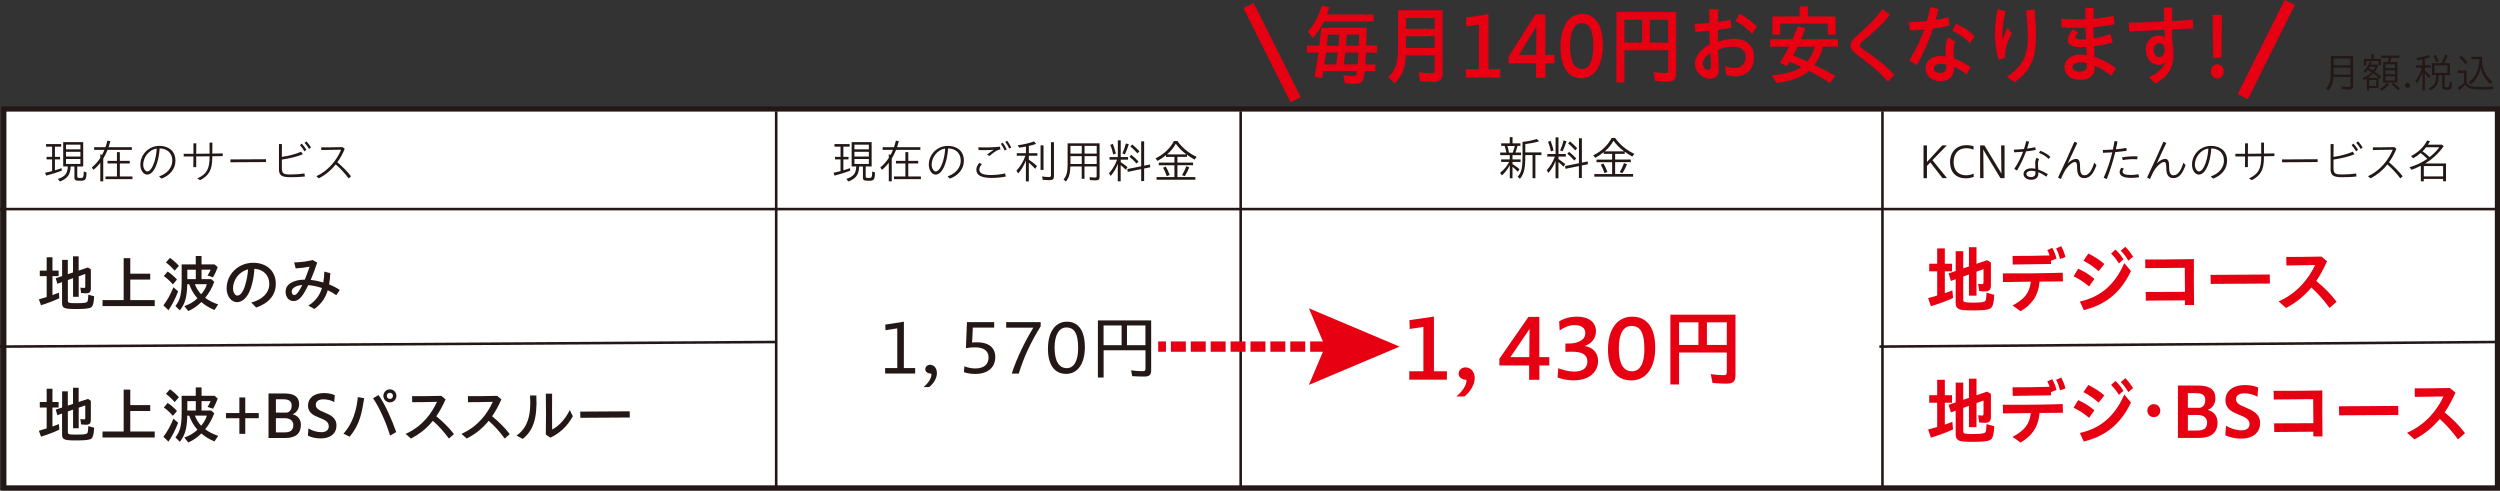 <?xml version="1.0" encoding="UTF-8"?>
<svg id="_レイヤー_2" data-name="レイヤー 2" xmlns="http://www.w3.org/2000/svg" viewBox="0 0 483.77 94.92">
  <rect x="0" y="0" width="483.77" height="94.92" fill="#333333" stroke="none"/>
  <defs>
    <style>
      .cls-1 {
        fill: #e60012;
      }

      .cls-2 {
        fill: #231815;
      }

      .cls-3 {
        stroke-dasharray: 0 0 2.89 .96;
      }

      .cls-3, .cls-4, .cls-5, .cls-6, .cls-7 {
        stroke-miterlimit: 10;
      }

      .cls-3, .cls-5 {
        stroke-width: 2px;
      }

      .cls-3, .cls-5, .cls-6 {
        stroke: #e60012;
      }

      .cls-3, .cls-5, .cls-6, .cls-7 {
        fill: none;
      }

      .cls-4 {
        fill: #fff;
      }

      .cls-4, .cls-7 {
        stroke: #231815;
      }

      .cls-6 {
        stroke-width: 2.2px;
      }

      .cls-7 {
        stroke-width: .5px;
      }
    </style>
  </defs>
  <g id="_レイヤー_1-2" data-name="レイヤー 1">
    <g>
      <rect class="cls-4" x=".74" y="21.09" width="482.53" height="73.33"/>
      <g>
        <path class="cls-1" d="M260.24,16.08l-.29-1.56c.66,.15,1.37,.24,1.86,.24,.57,0,.69-.17,.79-.98h-6.53c-.08,.44-.17,.91-.23,1.32l-1.48-.25c.29-1.47,.52-2.91,.77-4.66h-2.23v-1.37h2.4c.15-1.15,.25-2.07,.37-3.44h8.78c-.01,.97-.03,1.83-.08,3.44h2.11v1.37h-2.16l-.14,2.27h1.96v1.32h-2.08c-.12,1.32-.23,1.76-.65,2.1-.29,.25-.6,.34-1.31,.34-.6,0-1.29-.05-1.86-.14Zm-7.19-9.92c1.29-1.44,2.2-3.12,2.71-5.05l1.49,.27c-.15,.51-.26,.85-.48,1.42h9.04v1.35h-9.62c-.62,1.22-1.28,2.22-2.11,3.18l-1.03-1.19Zm5.53,6.3c.12-1.07,.21-1.73,.28-2.3h-2.26c-.11,.81-.18,1.41-.32,2.3h2.31Zm.42-3.61c.09-.81,.14-1.41,.19-2.15h-2.22c-.06,.78-.11,1.25-.21,2.15h2.25Zm3.73,3.61c.06-.71,.09-1.17,.15-2.3h-2.56c-.06,.68-.14,1.29-.25,2.3h2.65Zm.2-3.61c.05-.83,.06-1.25,.08-2.15h-2.4c-.03,.63-.05,.91-.15,2.15h2.48Z"/>
        <path class="cls-1" d="M268.65,14.87c1.39-1.27,1.88-2.68,1.88-5.25V1.98h8.62V14.23c0,1.1-.52,1.61-1.66,1.61-.77,0-1.75-.05-2.68-.13l-.29-1.73c.88,.13,1.75,.2,2.51,.2,.46,0,.58-.14,.58-.64v-2.81h-5.56c-.12,2.52-.71,3.93-2.2,5.42l-1.2-1.27Zm8.96-9.3V3.49h-5.54v2.08h5.54Zm0,3.69v-2.24h-5.54v2.24h5.54Z"/>
        <path class="cls-1" d="M283.66,13.38h2.51V4.73l-2.43,.41-.05-1.73,4.34-.69V13.38h2.29v1.64h-6.67v-1.64Z"/>
        <path class="cls-1" d="M297.23,12.25h-5.28v-1.3l5.16-8.18h1.92v7.86h1.77v1.63h-1.75v2.79h-1.82v-2.79Zm.03-1.63l.05-5.5-3.4,5.5h3.36Z"/>
        <path class="cls-1" d="M301.97,9.1c0-3.98,1.63-6.4,4.2-6.4s4,2.17,4,6.06-1.57,6.37-4.17,6.37-4.03-2.17-4.03-6.03Zm6.34-.14c0-3.2-.71-4.47-2.26-4.47-1.39,0-2.23,1.49-2.23,4.42s.8,4.44,2.31,4.44c1.37,0,2.19-1.42,2.19-4.39Z"/>
        <path class="cls-1" d="M312.79,2.34h11.55V14.13c0,1.25-.42,1.68-1.6,1.68-.69,0-1.59-.05-2.46-.14l-.31-1.73c.75,.12,1.65,.2,2.23,.2,.48,0,.6-.15,.6-.61v-3.81h-8.47v6.23h-1.54V2.34Zm4.97,5.91V3.83h-3.43v4.42h3.43Zm5.03,0V3.83h-3.53v4.42h3.53Z"/>
        <path class="cls-1" d="M327.97,12.27c0-1.17,1.09-2.83,2.88-3.71-.02-.88-.05-1.8-.05-2.58-1,.1-1.96,.15-2.76,.19l-.15-1.56c.85-.02,1.85-.08,2.88-.17,0-.78-.02-1.71,0-2.69l1.74,.08c-.05,.76-.06,1.61-.08,2.42,.89-.12,1.74-.27,2.46-.44l.17,1.56c-.79,.17-1.71,.3-2.65,.42v.41c0,.46,.02,1.1,.03,1.85,1.03-.34,2.17-.54,3.19-.54,2.46,0,3.79,1.47,3.79,3.47,0,2.46-1.49,3.81-3.62,3.81-.6,0-1.32-.12-1.77-.34l-.25-1.71c.62,.27,1.23,.42,1.85,.42,1.37,0,2.19-.96,2.19-2.17,0-1.07-.75-1.96-2.46-1.96-.88,0-1.92,.2-2.88,.59,.03,1.1,.06,2.19,.09,2.96,.02,.47,.02,.75,.02,1.12,0,1.12-.8,1.51-1.71,1.51-1.56,0-2.91-1.34-2.91-2.95Zm2.57,1.25c.38,0,.52-.29,.52-.88,0-.42,0-.76-.02-1.32-.02-.36-.02-.73-.03-1.07-.91,.53-1.51,1.41-1.51,2.02,0,.76,.59,1.25,1.03,1.25Zm5.3-9.47l.77-1.37c1.31,.64,2.14,1.24,3.36,2.46l-.92,1.42c-1.17-1.22-1.99-1.85-3.2-2.51Z"/>
        <path class="cls-1" d="M342.79,14.57c2.72-.22,4.4-.68,5.8-1.59-.74-.37-1.51-.71-2.28-1.05-.17,.3-.34,.58-.55,.86l-1.35-.64c.71-1.12,1.25-2.05,1.79-3.12h-3.66v-1.44h4.33c.35-.8,.72-1.68,.99-2.47l1.48,.34c-.35,1.03-.58,1.61-.83,2.13h7.16v1.44h-2.89c-.38,1.44-.95,2.58-1.72,3.51,1.42,.69,2.82,1.42,4.08,2.12l-1.03,1.39c-1.35-.85-2.68-1.63-4.02-2.32-1.43,1.22-3.62,2.02-6.34,2.32l-.92-1.47Zm.17-11.38h5.28V1.22h1.6v1.96h5.37v3.52h-1.52v-2.12h-9.21v2.12h-1.52V3.19Zm8.22,5.84h-3.29c-.32,.66-.57,1.13-.88,1.71,.86,.34,1.74,.71,2.66,1.15,.62-.64,1.2-1.74,1.51-2.86Z"/>
        <path class="cls-1" d="M359.73,10.88c-1.25-.92-1.62-1.37-1.62-2.13,0-.71,.54-1.25,1.77-2.34,1.6-1.41,2.97-2.73,4.43-4.66l1.39,1.15c-1.6,1.98-2.68,2.91-4.48,4.44-1.03,.86-1.32,1.17-1.32,1.42,0,.32,.18,.49,1.32,1.27,1.86,1.27,3.14,2.15,5.34,4.44l-1.22,1.34c-1.99-2.2-3.34-3.25-5.62-4.93Z"/>
        <path class="cls-1" d="M369.47,11.69c1.39-2.3,2.25-4.13,2.88-5.98-1.02,.1-1.99,.17-2.74,.19l-.2-1.61c1.03-.02,2.25-.08,3.46-.22,.23-.86,.46-1.76,.68-2.74l1.57,.42c-.2,.75-.38,1.44-.58,2.1,.91-.14,1.77-.3,2.48-.51l.28,1.61c-.8,.2-2,.41-3.26,.58-.75,2.3-1.65,4.42-3.11,7.08l-1.45-.92Zm3.16,1.47c0-1.29,1.09-2.32,2.74-2.32,.37,0,.77,.03,1.17,.1-.03-.56-.06-1.22-.06-1.54,0-.47,.06-1.3,.52-2.17l1.37,.86c-.29,.66-.34,1.12-.34,1.59,0,.52,.03,1.02,.05,1.61,1.09,.39,2.22,1,3.23,1.66l-.74,1.47c-.8-.63-1.62-1.15-2.42-1.52v.27c0,1.58-1.03,2.54-2.65,2.54-1.43,0-2.88-.8-2.88-2.56Zm2.86,.95c.71,0,1.14-.36,1.14-1.07,0-.14,0-.32-.02-.54-.35-.1-.71-.15-1.03-.15-.82,0-1.37,.32-1.37,.86,0,.59,.57,.9,1.28,.9Zm2.32-8.15l.69-1.35c1.4,.59,2.52,1.29,3.57,2.4l-.85,1.34c-1.19-1.2-2.09-1.8-3.42-2.39Z"/>
        <path class="cls-1" d="M386.04,6.42c0-1.46,.17-2.83,.51-4.67l1.54,.41c-.37,1.63-.62,3.37-.62,4.61,0,.34,0,.66,.02,.95,.31-.85,.69-1.73,1-2.39l.79,1.17c-.48,.86-.8,1.69-.99,2.29-.28,.92-.31,1.51-.28,2.34l-1.23,.46c-.57-1.78-.74-3.47-.74-5.15Zm2.31,8.45c2.8-1.86,4.06-3.9,4.06-7.62,0-1.34-.12-3.3-.34-5.23l1.63-.22c.18,2.05,.28,3.79,.28,5.27,0,4.46-1.19,6.71-4.11,8.84l-1.52-1.03Z"/>
        <path class="cls-1" d="M399.49,12.94c0-1.24,1.14-2.39,2.94-2.39,.45,0,.92,.03,1.36,.1l-.05-1.3c0-.08-.01-.17-.01-.27-.37,.02-.69,.03-.99,.03-1.75,0-2.6-.42-2.6-1.36,0-.52,.29-1.22,.97-2.08l1.02,.64c-.37,.41-.51,.68-.51,.86,0,.41,.51,.47,1.26,.47,.2,0,.46-.02,.77-.03l-.09-2.25c-.57,.02-1.12,.03-1.69,.03-1.06,0-2-.02-2.93-.08l-.06-1.68c1.19,.08,2.33,.12,3.4,.12,.43,0,.85,0,1.26-.02,0-.76-.01-1.58,0-2.25l1.65,.08c-.05,.63-.08,1.34-.08,2.07,1.32-.1,2.62-.3,3.9-.59l.18,1.66c-1.25,.25-2.65,.44-4.09,.56l.05,2.17c1-.15,2.16-.42,3.26-.85l.4,1.63c-1.17,.36-2.46,.59-3.6,.73,0,.15,.02,.29,.02,.42,.03,.54,.06,1.12,.08,1.64,1.35,.46,2.82,1.2,4.16,2.17l-.88,1.49c-1.2-.9-2.28-1.54-3.2-1.95v.08c0,1.9-1.12,2.66-2.77,2.66-1.86,0-3.11-.86-3.11-2.52Zm2.92,.93c.88,0,1.4-.32,1.4-1.24v-.41c-.49-.12-.97-.17-1.25-.17-.86,0-1.51,.36-1.51,.91s.49,.9,1.35,.9Z"/>
        <path class="cls-1" d="M415.86,14.91c1.39-.56,2.66-1.61,3.14-2.81-.32,.29-.74,.46-1.19,.46-1.57,0-2.57-1.29-2.57-3.03,0-1.56,1.14-2.66,2.48-2.66,.45,0,.89,.17,1.19,.39l-.05-1.49c-2.34,.1-4.76,.22-6.84,.32l-.11-1.69c2.05-.05,4.51-.12,6.88-.24l-.08-2.74,1.62,.05c-.02,.83-.02,1.73-.02,2.62,1.45-.08,2.83-.17,4.02-.27l.09,1.68c-1.22,.07-2.63,.14-4.11,.2l.05,2.71c.17,.59,.23,1.34,.23,2.07,0,2.35-.8,4.2-3.48,5.67l-1.26-1.24Zm3.03-5.35c0-.75-.45-1.2-1.02-1.2-.69,0-1.12,.59-1.12,1.3s.42,1.37,1.09,1.37,1.05-.58,1.05-1.47Z"/>
        <path class="cls-1" d="M427.82,13.82c0-.75,.51-1.39,1.25-1.39s1.25,.64,1.25,1.39-.51,1.37-1.25,1.37-1.25-.63-1.25-1.37Zm.34-10.94h1.8l-.09,8.28h-1.6l-.11-8.28Z"/>
      </g>
      <g>
        <path class="cls-2" d="M8.72,33.43c.25-.04,.85-.18,1.36-.32v-2.26h-1.07v-.5h1.07v-1.97h-1.17v-.5h2.93v.5h-1.21v1.97h1v.5h-1v2.1c.41-.11,.87-.25,1.29-.41l.03,.5c-.92,.34-2.02,.68-3.02,.94l-.2-.56Zm2.48,1.19c1.39-.44,1.88-1.05,1.92-2.41h-.89v-4.7h3.87v4.7h-1.15v1.91c0,.27,.08,.32,.58,.32,.6,0,.64-.06,.68-1.27l.53,.21c-.04,1.41-.18,1.6-1.23,1.6-.9,0-1.11-.12-1.11-.63v-2.13h-.73c-.05,1.57-.6,2.32-2.08,2.9l-.39-.49Zm4.36-5.72v-.91h-2.79v.91h2.79Zm0,1.39v-.91h-2.79v.91h2.79Zm0,1.43v-.95h-2.79v.95h2.79Z"/>
        <path class="cls-2" d="M19.41,31.51c-.47,.59-.77,.9-1.31,1.36l-.34-.46c.66-.54,1.17-1.12,1.65-1.85v-.73l.33,.16c.17-.31,.28-.53,.47-.99h-2v-.51h2.2c.13-.38,.25-.78,.37-1.28l.58,.12c-.17,.61-.23,.8-.35,1.16h4.51v.51h-4.7c-.24,.61-.56,1.23-.84,1.69v4.4h-.57v-3.58Zm1.01,2.64h2.21v-2.52h-1.82v-.5h1.82v-1.69h.56v1.69h1.92v.5h-1.92v2.52h2.44v.51h-5.21v-.51Z"/>
        <path class="cls-2" d="M30.78,34.13c1.59-.5,2.56-1.74,2.56-3,0-1.73-1.21-2.39-2.45-2.41-.06,1.04-.25,2.05-.51,2.85-.39,1.24-1.06,2.22-1.89,2.22-.7,0-1.33-.81-1.33-1.91,0-1.99,1.61-3.65,3.68-3.65,1.66,0,3.11,.88,3.11,2.87,0,1.66-1.15,2.9-2.72,3.47l-.44-.44Zm-2.28-.95c.49,0,1.01-.74,1.36-1.82,.25-.8,.41-1.62,.47-2.61-1.63,.25-2.62,1.79-2.62,3.13,0,.75,.45,1.3,.79,1.3Z"/>
        <path class="cls-2" d="M37.43,30.28c-.67,0-1.3,0-1.88,0v-.52c.57,0,1.21,0,1.88,0,0-.68,0-1.35,0-2.03h.56c0,.67,0,1.35-.02,2.03l2.59-.03c0-.71,0-1.47-.02-2.13h.56c-.02,.66-.02,1.39-.02,2.12,.67,0,1.34-.03,2.02-.04v.53s-2.02,.03-2.02,.03v.18c0,2.53-.69,3.57-2.35,4.44l-.55-.32c1.86-.88,2.38-1.87,2.38-4.29-.9,0-1.77,.02-2.59,.02,0,.69,0,1.38,0,2.07h-.56c0-.69,.02-1.38,.02-2.07Z"/>
        <path class="cls-2" d="M44.58,30.85l6.89-.04v.55s-6.88,.04-6.88,.04v-.55Z"/>
        <path class="cls-2" d="M53.98,32.7c0-.65,0-1.25,0-2.43,0-.8,0-1.6,0-2.39h.58c-.02,.84-.02,1.67-.02,2.48,1.35-.2,2.57-.5,3.72-1l.34,.49c-1.19,.5-2.56,.8-4.06,1.03,0,.51,0,1.04,0,1.55,0,1.14,.25,1.33,1.67,1.33,.92,0,1.75-.05,2.71-.19l.07,.58c-.9,.11-1.97,.14-2.79,.14-1.57,0-2.23-.27-2.23-1.58Zm4.06-4.61l.35-.3c.33,.36,.61,.71,.9,1.18l-.38,.31c-.29-.5-.55-.85-.87-1.2Zm.89-.43l.35-.31c.36,.36,.63,.75,.9,1.18l-.37,.3c-.26-.42-.55-.86-.88-1.17Z"/>
        <path class="cls-2" d="M61.21,34.1c2.3-1.03,3.98-3.13,4.8-5.13-1.43,.04-2.75,.05-3.85,.06v-.52c1.08,0,2.36,0,4.15-.04l.4,.34c-.4,.95-.86,1.81-1.43,2.59,.96,.82,1.88,1.73,2.65,2.71l-.46,.41c-.76-1.02-1.65-1.96-2.5-2.7-.87,1.1-1.95,2.01-3.27,2.7l-.48-.41Z"/>
      </g>
      <g>
        <path class="cls-2" d="M372.22,28.14h.66v3.21l2.95-3.21h.88l-2.77,2.85,2.82,3.48h-.87l-2.36-3.04-.65,.68v2.37h-.66v-6.34Z"/>
        <path class="cls-2" d="M377.35,31.36c0-1.96,1.26-3.27,3.18-3.27,.52,0,1.01,.08,1.39,.23l-.05,.65c-.41-.2-.86-.29-1.4-.29-1.49,0-2.43,1.04-2.43,2.68s.93,2.56,2.43,2.56c.52,0,.99-.12,1.43-.32l.04,.61c-.46,.2-1.01,.3-1.53,.3-1.91,0-3.06-1.18-3.06-3.15Z"/>
        <path class="cls-2" d="M383.18,28.14h.82l2.94,4.84c.12,.2,.23,.41,.34,.6h.02c-.02-.2-.02-.42-.02-.63l-.05-4.82h.67v6.34h-.8l-2.93-4.85c-.13-.22-.28-.47-.38-.67h-.02c0,.23,.02,.45,.02,.68l.04,4.84h-.66v-6.34Z"/>
        <path class="cls-2" d="M389.77,32.69c.79-1.18,1.31-2.25,1.71-3.33-.61,.05-1.21,.1-1.71,.12l-.07-.53c.62,0,1.3-.05,1.96-.12,.17-.5,.3-1.01,.44-1.54l.56,.13c-.13,.46-.27,.9-.41,1.33,.59-.07,1.13-.16,1.58-.27l.1,.54c-.48,.1-1.15,.19-1.87,.27-.44,1.2-.96,2.36-1.75,3.71l-.53-.32Zm1.8,.96c0-.5,.44-1.08,1.48-1.08,.27,0,.54,.03,.82,.08-.02-.34-.04-.79-.04-1.02,0-.36,.04-.72,.25-1.12l.49,.29c-.17,.35-.21,.63-.21,.93,0,.26,.03,.94,.05,1.07,.58,.2,1.22,.51,1.86,.89l-.27,.5c-.48-.33-1.04-.66-1.57-.87,0,.12,0,.22,0,.3,0,.71-.49,1.17-1.38,1.17s-1.48-.5-1.48-1.13Zm1.44,.62c.54,0,.87-.27,.87-.76v-.35c-.27-.06-.54-.11-.78-.11-.61,0-.98,.28-.98,.61,0,.38,.4,.6,.89,.6Zm1.56-4.68l.23-.42c.72,.28,1.36,.61,1.96,1.17l-.31,.42c-.59-.55-1.18-.9-1.88-1.17Z"/>
        <path class="cls-2" d="M398.25,34.35c1.12-2.34,2.17-4.65,3.16-6.92l.56,.24c-.57,1.18-1.27,2.67-1.86,3.97,.69-.73,1.31-.89,1.59-.89,.65,0,.81,.5,.81,1.62,0,1.24,.34,1.55,.86,1.55,.86,0,1.46-1.05,1.87-2.42l.44,.44c-.5,1.4-1.12,2.53-2.36,2.53-.85,0-1.38-.55-1.38-1.95,0-.85-.08-1.17-.45-1.17-.44,0-1.14,.61-1.56,1.16-.41,.54-.6,.91-1.15,2.14l-.55-.3Z"/>
        <path class="cls-2" d="M407.07,34.42c.74-1.68,1.29-3.31,1.67-4.94-.66,.04-1.29,.08-1.78,.09l-.06-.55c.59,0,1.27-.04,1.96-.08,.13-.55,.23-1.1,.31-1.65l.59,.09c-.09,.49-.2,.99-.32,1.51,.67-.06,1.36-.14,2.01-.27l.09,.55c-.64,.11-1.43,.19-2.22,.26-.42,1.71-.98,3.55-1.64,5.21l-.59-.22Zm3.1-1.11c0-.23,.11-.55,.29-.85l.53,.15c-.16,.21-.26,.44-.26,.61,0,.4,.49,.64,1.54,.64,.4,0,1.05-.04,1.54-.14l.12,.57c-.5,.11-1.23,.13-1.58,.13-1.25,0-2.18-.32-2.18-1.11Zm.45-2.86c1.02-.18,2.07-.23,3.01-.19l-.07,.56c-.95-.06-1.95,0-2.78,.16l-.15-.53Z"/>
        <path class="cls-2" d="M415.48,34.35c1.12-2.34,2.17-4.65,3.16-6.92l.56,.24c-.57,1.18-1.27,2.67-1.85,3.97,.68-.73,1.3-.89,1.59-.89,.65,0,.81,.5,.81,1.62,0,1.24,.34,1.55,.87,1.55,.86,0,1.46-1.05,1.87-2.42l.44,.44c-.51,1.4-1.13,2.53-2.36,2.53-.86,0-1.38-.55-1.38-1.95,0-.85-.08-1.17-.45-1.17-.44,0-1.14,.61-1.56,1.16-.41,.54-.6,.91-1.15,2.14l-.55-.3Z"/>
        <path class="cls-2" d="M427.79,34.13c1.59-.5,2.56-1.74,2.56-3,0-1.73-1.21-2.39-2.45-2.41-.06,1.04-.25,2.05-.51,2.85-.39,1.24-1.06,2.22-1.89,2.22-.7,0-1.33-.81-1.33-1.91,0-1.99,1.61-3.65,3.68-3.65,1.66,0,3.11,.88,3.11,2.87,0,1.66-1.15,2.9-2.72,3.47l-.44-.44Zm-2.28-.95c.49,0,1.01-.74,1.36-1.82,.25-.8,.41-1.62,.47-2.61-1.63,.25-2.62,1.79-2.62,3.13,0,.75,.45,1.3,.79,1.3Z"/>
        <path class="cls-2" d="M434.44,30.28c-.67,0-1.29,0-1.88,0v-.52c.57,0,1.21,0,1.88,0,0-.68,0-1.35,0-2.03h.56c0,.67,0,1.35-.02,2.03l2.59-.03c0-.71,0-1.47-.02-2.13h.56c-.02,.66-.02,1.39-.02,2.12,.67,0,1.34-.03,2.02-.04v.53s-2.02,.03-2.02,.03v.18c0,2.53-.69,3.57-2.35,4.44l-.55-.32c1.85-.88,2.38-1.87,2.38-4.29-.9,0-1.77,.02-2.59,.02,0,.69,0,1.38,0,2.07h-.56c0-.69,.02-1.38,.02-2.07Z"/>
        <path class="cls-2" d="M441.59,30.85l6.89-.04v.55s-6.88,.04-6.88,.04v-.55Z"/>
        <path class="cls-2" d="M450.99,32.7c0-.65,0-1.25,0-2.43,0-.8,0-1.6,0-2.39h.58c-.02,.84-.02,1.67-.02,2.48,1.35-.2,2.57-.5,3.72-1l.34,.49c-1.19,.5-2.56,.8-4.06,1.03,0,.51,0,1.04,0,1.55,0,1.14,.25,1.33,1.67,1.33,.92,0,1.75-.05,2.71-.19l.07,.58c-.9,.11-1.97,.14-2.79,.14-1.57,0-2.23-.27-2.23-1.58Zm4.06-4.61l.35-.3c.33,.36,.61,.71,.9,1.18l-.38,.31c-.29-.5-.55-.85-.87-1.2Zm.89-.43l.35-.31c.36,.36,.63,.75,.9,1.18l-.37,.3c-.26-.42-.55-.86-.88-1.17Z"/>
        <path class="cls-2" d="M458.22,34.1c2.3-1.03,3.98-3.13,4.8-5.13-1.43,.04-2.75,.05-3.85,.06v-.52c1.08,0,2.36,0,4.15-.04l.4,.34c-.4,.95-.86,1.81-1.43,2.59,.96,.82,1.88,1.73,2.65,2.71l-.46,.41c-.76-1.02-1.65-1.96-2.5-2.7-.87,1.1-1.95,2.01-3.27,2.7l-.48-.41Z"/>
        <path class="cls-2" d="M468.46,32.07c-.65,.32-1.28,.6-1.8,.78l-.39-.48c1.29-.39,2.48-.96,3.43-1.64-.41-.4-.9-.83-1.29-1.12-.5,.43-.91,.72-1.44,1.01l-.42-.42c1.41-.71,2.49-1.76,3.12-3.02l.56,.14c-.18,.32-.25,.45-.41,.68h2.71l.33,.29c-.89,1.32-2.25,2.59-3.59,3.34h4.05v3.44h-.57v-.44h-3.73v.46h-.57v-3.02Zm3.56-3.57h-2.55c-.18,.23-.5,.6-.69,.78,.48,.32,.92,.69,1.37,1.12,.78-.62,1.47-1.31,1.87-1.9Zm.74,5.64v-2h-3.73v2h3.73Z"/>
      </g>
      <g>
        <path class="cls-2" d="M161.29,33.43c.25-.04,.85-.18,1.36-.32v-2.26h-1.07v-.5h1.07v-1.97h-1.17v-.5h2.93v.5h-1.21v1.97h1v.5h-1v2.1c.41-.11,.86-.25,1.29-.41l.03,.5c-.92,.34-2.02,.68-3.03,.94l-.2-.56Zm2.48,1.19c1.39-.44,1.88-1.05,1.92-2.41h-.89v-4.7h3.87v4.7h-1.15v1.91c0,.27,.08,.32,.58,.32,.6,0,.64-.06,.69-1.27l.53,.21c-.04,1.41-.18,1.6-1.23,1.6-.9,0-1.11-.12-1.11-.63v-2.13h-.73c-.05,1.57-.6,2.32-2.08,2.9l-.39-.49Zm4.36-5.72v-.91h-2.79v.91h2.79Zm0,1.39v-.91h-2.79v.91h2.79Zm0,1.43v-.95h-2.79v.95h2.79Z"/>
        <path class="cls-2" d="M171.98,31.51c-.47,.59-.77,.9-1.3,1.36l-.34-.46c.66-.54,1.17-1.12,1.65-1.85v-.73l.33,.16c.17-.31,.28-.53,.47-.99h-2v-.51h2.2c.13-.38,.25-.78,.37-1.28l.58,.12c-.17,.61-.23,.8-.35,1.16h4.51v.51h-4.7c-.24,.61-.56,1.23-.84,1.69v4.4h-.57v-3.58Zm1.01,2.64h2.21v-2.52h-1.82v-.5h1.82v-1.69h.56v1.69h1.92v.5h-1.92v2.52h2.44v.51h-5.21v-.51Z"/>
        <path class="cls-2" d="M183.35,34.13c1.59-.5,2.56-1.74,2.56-3,0-1.73-1.22-2.39-2.45-2.41-.06,1.04-.25,2.05-.51,2.85-.39,1.24-1.06,2.22-1.89,2.22-.7,0-1.33-.81-1.33-1.91,0-1.99,1.61-3.65,3.68-3.65,1.66,0,3.11,.88,3.11,2.87,0,1.66-1.15,2.9-2.72,3.47l-.44-.44Zm-2.28-.95c.5,0,1.01-.74,1.36-1.82,.25-.8,.41-1.62,.47-2.61-1.63,.25-2.62,1.79-2.62,3.13,0,.75,.45,1.3,.79,1.3Z"/>
        <path class="cls-2" d="M188.93,32.84c0-.4,.15-.85,.59-1.33l.48,.28c-.36,.36-.49,.71-.49,1.04,0,.72,.77,1.04,2.21,1.04,.88,0,1.91-.11,2.77-.31l.14,.6c-.92,.2-1.89,.27-2.75,.27-1.95,0-2.95-.5-2.95-1.58Zm2.05-2.89c.38-.31,.9-.7,1.31-.96-.92,.07-2.17,.09-2.93,.05l-.04-.54c1.26,.06,2.84,.04,4.17-.12l.1,.54c-.24,.03-.34,.05-.6,.18-.43,.2-.79,.45-1.48,1.07l-.53-.23Zm2.68-2.12l.39-.21c.26,.33,.54,.8,.76,1.3l-.41,.21c-.19-.5-.47-.95-.74-1.3Zm.86-.38l.39-.2c.29,.37,.56,.82,.77,1.3l-.4,.2c-.16-.43-.46-.92-.76-1.3Z"/>
        <path class="cls-2" d="M198.52,31.06c-.38,.96-.86,1.77-1.48,2.5l-.36-.53c.77-.82,1.35-1.77,1.74-2.89h-1.67v-.5h1.78v-1.28c-.48,.09-.92,.17-1.3,.22l-.29-.47c1.18-.16,2.25-.41,3.15-.74l.41,.48c-.52,.17-.87,.26-1.41,.39v1.4h1.65v.5h-1.65v.76c.59,.4,1.13,.81,1.57,1.22l-.33,.55c-.35-.39-.78-.8-1.24-1.2v3.63h-.57v-4.03Zm2.84-2.94h.57v4.76h-.57v-4.76Zm.41,6.67l-.12-.64c.44,.06,.97,.11,1.35,.11,.28,0,.37-.09,.37-.39v-6.36h.58v6.6c0,.53-.24,.75-.86,.75-.41,0-.88-.03-1.31-.07Z"/>
        <path class="cls-2" d="M205.81,34.71c.56-.62,.78-1.4,.78-2.79v-4.18h6.19v6.48c0,.52-.19,.68-.83,.68-.33,0-.74-.02-1.03-.05l-.09-.58c.34,.05,.72,.08,1.05,.08,.27,0,.33-.07,.33-.33v-1.81h-2.35v2.39h-.54v-2.39h-2.2c-.03,1.4-.28,2.19-.87,2.92l-.45-.42Zm3.52-4.99v-1.49h-2.19v1.49h2.19Zm0,2.01v-1.52h-2.19v1.52h2.19Zm2.89-2.01v-1.49h-2.35v1.49h2.35Zm0,2.01v-1.52h-2.35v1.52h2.35Z"/>
        <path class="cls-2" d="M216.31,31.68c-.34,.93-.78,1.67-1.38,2.36l-.34-.51c.66-.69,1.24-1.66,1.57-2.63h-1.45v-.51h1.6v-3.23h.56v3.23h1.42v.51h-1.42v.47c.44,.29,.79,.55,1.31,.96l-.31,.52c-.35-.34-.67-.62-1.01-.9v3.14h-.56v-3.41Zm-1.46-3.64l.49-.21c.23,.58,.39,1.11,.59,1.88l-.52,.18c-.14-.68-.32-1.31-.55-1.85Zm2.33,1.66c.25-.51,.49-1.18,.69-1.94l.56,.16c-.25,.81-.49,1.41-.76,1.95l-.49-.18Zm3.65,3.02l-2.61,.54-.07-.55,2.68-.53v-4.83h.57v4.71l1.13-.23,.05,.54-1.18,.24v2.43h-.57v-2.32Zm-2.26-2.38l.34-.37c.53,.41,1,.83,1.4,1.28l-.38,.41c-.5-.58-.92-.99-1.36-1.32Zm.16-2l.37-.38c.54,.44,.96,.85,1.39,1.32l-.39,.4c-.52-.59-.94-1-1.37-1.34Z"/>
        <path class="cls-2" d="M223.8,34.27h3.46v-2.29h-3.02v-.51h3.02v-1.1h-1.63v-.34c-.44,.36-1.03,.77-1.62,1.1l-.41-.48c1.59-.76,2.83-1.94,3.57-3.37h.66c.94,1.32,2.21,2.37,3.73,3.08l-.41,.53c-.52-.3-1.09-.67-1.46-.95v.42h-1.85v1.1h3.03v.51h-3.03v2.29h3.47v.52h-7.51v-.52Zm1.26-1.81l.52-.23c.25,.4,.51,.94,.77,1.63l-.58,.23c-.19-.59-.42-1.14-.7-1.62Zm4.52-2.58c-.86-.64-1.52-1.31-2.06-2.06-.39,.74-.94,1.4-1.6,1.98l-.09,.08h3.75Zm-.85,4.02c.33-.54,.59-1.1,.83-1.74l.58,.22c-.25,.61-.53,1.14-.87,1.71l-.54-.19Z"/>
      </g>
      <g>
        <path class="cls-2" d="M292.15,31.97c-.39,.76-.88,1.4-1.51,1.97l-.37-.49c.75-.59,1.37-1.32,1.76-2.12h-1.55v-.49h1.67v-.82h-1.85v-.5h1.2c-.09-.42-.21-.88-.34-1.29h-.67v-.49h1.66v-1.2h.54v1.2h1.53v.49h-.56c-.14,.53-.28,.96-.41,1.29h1.09v.5h-1.66v.82h1.57v.49h-1.57v.41c.5,.32,.93,.63,1.36,.99l-.32,.51c-.43-.43-.73-.71-1.04-.96v2.22h-.52v-2.54Zm.57-2.43c.15-.39,.31-.86,.41-1.29h-1.44c.12,.37,.23,.84,.32,1.29h.71Zm.95,4.69c.76-.88,.96-1.76,.95-4.02v-2.76c1.04-.09,2.12-.32,2.75-.56l.47,.46c-.76,.23-1.81,.43-2.68,.54v1.6h3.12v.51h-1.17v4.48h-.55v-4.48h-1.4v.04c0,2.57-.22,3.56-1.04,4.56l-.45-.39Z"/>
        <path class="cls-2" d="M301.02,31.09c-.34,.93-.78,1.67-1.38,2.36l-.34-.51c.66-.69,1.24-1.66,1.57-2.63h-1.45v-.51h1.6v-3.23h.56v3.23h1.42v.51h-1.42v.47c.44,.29,.79,.55,1.31,.96l-.31,.52c-.35-.34-.67-.62-1.01-.9v3.14h-.56v-3.41Zm-1.46-3.64l.49-.21c.23,.58,.39,1.11,.58,1.88l-.52,.18c-.14-.68-.32-1.31-.55-1.85Zm2.33,1.66c.25-.51,.49-1.18,.68-1.94l.56,.16c-.25,.81-.5,1.41-.76,1.95l-.49-.18Zm3.65,3.02l-2.61,.54-.07-.55,2.68-.53v-4.83h.57v4.71l1.12-.23,.05,.54-1.18,.24v2.43h-.57v-2.32Zm-2.26-2.38l.34-.37c.53,.41,1,.83,1.4,1.28l-.38,.41c-.5-.58-.92-.99-1.36-1.32Zm.16-2l.37-.38c.54,.44,.96,.85,1.39,1.32l-.39,.4c-.52-.59-.94-1-1.37-1.34Z"/>
        <path class="cls-2" d="M308.5,33.68h3.46v-2.29h-3.02v-.51h3.02v-1.1h-1.63v-.34c-.44,.36-1.03,.77-1.62,1.1l-.41-.48c1.58-.76,2.83-1.94,3.57-3.37h.66c.94,1.32,2.21,2.37,3.73,3.08l-.41,.53c-.52-.3-1.09-.67-1.46-.95v.42h-1.85v1.1h3.03v.51h-3.03v2.29h3.48v.52h-7.51v-.52Zm1.26-1.81l.52-.23c.25,.4,.5,.94,.77,1.63l-.58,.23c-.19-.59-.42-1.14-.7-1.62Zm4.52-2.58c-.86-.64-1.52-1.31-2.06-2.06-.4,.74-.94,1.4-1.6,1.98l-.09,.08h3.75Zm-.85,4.02c.33-.54,.59-1.1,.83-1.74l.58,.22c-.25,.61-.53,1.14-.87,1.71l-.54-.19Z"/>
      </g>
      <line class="cls-7" x1="0" y1="40.46" x2="483.13" y2="40.46"/>
      <line class="cls-7" x1="0" y1="67.07" x2="150.2" y2="66.18"/>
      <line class="cls-7" x1="363.67" y1="67.07" x2="483.13" y2="66.18"/>
      <line class="cls-7" x1="150.2" y1="21.54" x2="150.2" y2="94.27"/>
      <line class="cls-7" x1="240.08" y1="21.54" x2="240.08" y2="94.27"/>
      <line class="cls-7" x1="364.27" y1="21.54" x2="364.27" y2="94.27"/>
      <g>
        <path class="cls-2" d="M7.52,57.93c.67-.19,1.17-.34,1.51-.46v-4.04h-1.33v-1.07h1.33v-2.57h1.12v2.57h1.19v1.07h-1.19v3.68c.35-.13,.86-.31,1.25-.48l.08,1.08c-.85,.42-2.11,.9-3.54,1.36l-.42-1.14Zm4.91,1.64c-.3-.17-.42-.42-.42-.91v-4.07l-.91,.32-.32-1.08,1.24-.41v-3.13h1.1v2.77l1.01-.34v-3.12h1.09v2.76l1.8-.6,.56,.36v3.63c0,.76-.23,1.01-.97,1.01-.25,0-.42-.01-.92-.06l-.14-1.04c.25,.04,.53,.06,.7,.06,.2,0,.25-.07,.25-.32v-2.38l-1.27,.44v3.98h-1.09v-3.61l-1.01,.36v3.96c0,.47,.16,.52,1.69,.52,1.33,0,1.87-.07,2.04-.25,.14-.17,.18-.38,.24-1.4l1.12,.32c-.08,1.31-.23,1.86-.54,2.1-.34,.26-1.16,.36-2.93,.36-1.44,0-1.99-.06-2.3-.24Z"/>
        <path class="cls-2" d="M19.84,58.07h4.09v-8.11h1.28v3h3.86v1.14h-3.86v3.97h4.73v1.16h-10.1v-1.16Z"/>
        <path class="cls-2" d="M31.62,59.09c.73-.95,1.37-2.1,1.94-3.5l.91,.79c-.55,1.42-1.18,2.65-1.87,3.65l-.98-.94Zm.08-5.67l.74-.88c.66,.44,1.32,1,1.81,1.56l-.8,.94c-.48-.58-1.13-1.19-1.75-1.62Zm.41-2.64l.78-.88c.61,.43,1.26,1,1.73,1.54l-.82,.94c-.52-.6-1.1-1.15-1.69-1.6Zm3.55,8.46c1-.34,1.8-.82,2.55-1.51-.7-.78-1.21-1.67-1.6-2.73h-.37c-.07,2.54-.43,3.8-1.45,5.06l-.84-.85c.89-1.12,1.2-2.31,1.2-4.69v-3.36h2.73v-1.62h1.12v1.62h2.51l.61,.52c-.22,.67-.58,1.45-.89,1.99l-1.07-.36c.24-.36,.48-.8,.6-1.12h-1.76v1.82h1.88l.58,.54c-.44,1.17-1.03,2.21-1.76,3.08,.68,.52,1.52,.94,2.52,1.28l-.72,1.08c-.86-.34-1.81-.9-2.54-1.54-.77,.77-1.63,1.36-2.53,1.74l-.77-.96Zm2.23-5.23v-1.82h-1.64v1.82h1.64Zm2.15,.98h-2.33c.25,.71,.71,1.43,1.22,1.96,.55-.65,.91-1.28,1.1-1.96Z"/>
        <path class="cls-2" d="M48.61,58.54c2.19-.55,3.5-1.89,3.5-3.6s-1.18-2.82-2.88-2.93c-.08,1.36-.3,2.53-.67,3.68-.58,1.8-1.6,2.78-2.69,2.78s-2.02-1.12-2.02-2.65c0-2.78,2.3-4.97,5.13-4.97,2.6,0,4.39,1.58,4.39,4.07,0,2.15-1.32,3.74-3.79,4.59l-.98-.98Zm-2.7-1.34c.61,0,1.13-.72,1.5-1.91,.32-1.06,.52-1.99,.59-3.17-1.65,.42-2.91,1.93-2.91,3.72,0,.73,.4,1.36,.83,1.36Z"/>
        <path class="cls-2" d="M55.27,56.44c0-.8,.4-1.38,1.19-1.79,.67-.35,1.4-.52,2.52-.54,.32-.78,.67-1.72,.94-2.51-.78,.16-1.92,.3-2.7,.34l-.3-1.15c1.54-.06,2.59-.23,3.6-.47l.86,.5c-.44,1.34-.85,2.4-1.26,3.35,.82,.08,1.64,.25,2.45,.49,.11-.66,.17-1.37,.19-2.1l1.16,.3c-.04,.77-.11,1.5-.23,2.18,.78,.31,1.48,.67,2.06,1.07l-.67,1.01c-.49-.36-1.06-.68-1.66-.95-.41,1.38-1.16,2.59-2.58,3.62l-1.18-.65c1.45-.89,2.22-2.04,2.64-3.41-.9-.3-1.81-.49-2.65-.56-1.02,2.11-1.76,3.09-2.84,3.09-1.01,0-1.55-.86-1.55-1.83Zm1.68,.66c.42,0,.97-.78,1.55-1.96-.48,.04-.92,.14-1.27,.31-.49,.23-.78,.55-.78,.96,0,.36,.17,.68,.5,.68Z"/>
      </g>
      <g>
        <path class="cls-2" d="M171.26,71.23h2.37v-7.69l-2.28,.36-.04-1.09,3.6-.56v.91s-.01,8.07-.01,8.07h2.19v1.05h-5.81v-1.05Z"/>
        <path class="cls-2" d="M180.23,72.32c-.69-.04-1.18-.35-1.18-.85s.39-.88,.92-.88c.76,0,1.33,.64,1.33,1.62s-.64,2.02-1.51,2.69h-1.07c.81-.67,1.64-1.77,1.5-2.58Z"/>
        <path class="cls-2" d="M186.53,72.01l.08-1.12c.78,.29,1.5,.41,2.13,.41,1.71,0,2.55-.85,2.55-2.1,0-1.64-1.43-2.33-4.38-1.83l.2-5.03h5.27v1.05h-4.13l-.14,2.89c3.05-.28,4.48,.85,4.48,2.82s-1.39,3.26-3.89,3.26c-.66,0-1.42-.08-2.16-.34Z"/>
        <path class="cls-2" d="M199.95,63.4h-5.25v-1.06h6.68v.8c-1.89,3.04-3.25,5.92-4.24,9.15h-1.36c.98-3.04,2.54-6.18,4.17-8.88Z"/>
        <path class="cls-2" d="M202.79,67.45c0-3.22,1.43-5.2,3.67-5.2s3.47,1.76,3.47,4.93-1.37,5.17-3.63,5.17-3.52-1.78-3.52-4.9Zm5.84-.1c0-2.79-.73-3.98-2.28-3.98-1.39,0-2.28,1.39-2.28,3.92s.84,3.95,2.35,3.95c1.36,0,2.21-1.34,2.21-3.89Z"/>
        <path class="cls-2" d="M212.45,62h10.31v9.59c0,.97-.35,1.28-1.37,1.28-.66,0-1.42-.03-2.3-.08l-.21-1.13c.74,.11,1.51,.17,2.23,.17,.43,0,.55-.1,.55-.49v-3.56h-8.1v5.28h-1.11v-11.05Zm4.59,4.8v-3.82h-3.49v3.82h3.49Zm4.61,0v-3.82h-3.57v3.82h3.57Z"/>
      </g>
      <g>
        <path class="cls-1" d="M272.7,71.84h2.74v-8.58l-2.65,.4-.05-1.71,4.74-.69v10.58h2.5v1.63h-7.27v-1.63Z"/>
        <path class="cls-1" d="M283.77,73.51c-.87-.05-1.51-.47-1.51-1.18s.57-1.24,1.31-1.24c1.06,0,1.8,.86,1.8,2.1s-.91,2.71-2,3.53h-1.56c1.08-.89,2.08-2.22,1.96-3.21Z"/>
        <path class="cls-1" d="M295.9,70.72h-5.76v-1.29l5.63-8.11h2.1v7.79h1.93v1.61h-1.92v2.77h-1.98v-2.77Zm.03-1.61l.05-5.46-3.71,5.46h3.66Z"/>
        <path class="cls-1" d="M301.41,73.05l.13-1.8c.99,.37,2.05,.66,3.06,.66,1.88,0,2.57-.86,2.57-1.95,0-1.26-.89-1.9-2.92-1.9-.42,0-.87,0-1.33,.03v-1.6c.92-.02,1.45-.03,1.92-.15,1.34-.37,1.93-.92,1.93-1.9s-.74-1.53-2.12-1.53c-.91,0-1.95,.39-2.84,1.04l-.1-1.76c.97-.62,2.29-.92,3.44-.92,2.3,0,3.68,1.09,3.68,2.84,0,1.33-.81,2.37-2.18,2.84,1.63,.27,2.59,1.36,2.59,2.89,0,2.07-1.63,3.76-4.74,3.76-1.02,0-2.2-.2-3.09-.55Z"/>
        <path class="cls-1" d="M311.16,67.63c0-3.98,1.83-6.35,4.69-6.35s4.45,2.12,4.45,6.01-1.76,6.32-4.65,6.32-4.49-2.13-4.49-5.98Zm7.04-.13c0-3.17-.81-4.43-2.5-4.43-1.54,0-2.45,1.46-2.45,4.38s.89,4.4,2.54,4.4c1.53,0,2.42-1.43,2.42-4.35Z"/>
        <path class="cls-1" d="M323.23,60.89h12.6v11.69c0,1.24-.45,1.66-1.75,1.66-.76,0-1.73-.05-2.69-.13l-.34-1.71c.82,.12,1.8,.2,2.44,.2,.52,0,.66-.15,.66-.6v-3.78h-9.24v6.18h-1.68v-13.51Zm5.43,5.86v-4.38h-3.75v4.38h3.75Zm5.49,0v-4.38h-3.85v4.38h3.85Z"/>
      </g>
      <g>
        <path class="cls-2" d="M7.52,83.36c.67-.19,1.17-.34,1.51-.46v-4.04h-1.33v-1.07h1.33v-2.57h1.12v2.57h1.19v1.07h-1.19v3.68c.35-.13,.86-.31,1.25-.48l.08,1.08c-.85,.42-2.11,.9-3.54,1.36l-.42-1.14Zm4.91,1.64c-.3-.17-.42-.42-.42-.91v-4.07l-.91,.32-.32-1.08,1.24-.41v-3.13h1.1v2.77l1.01-.34v-3.12h1.09v2.76l1.8-.6,.56,.36v3.63c0,.76-.23,1.01-.97,1.01-.25,0-.42-.01-.92-.06l-.14-1.04c.25,.04,.53,.06,.7,.06,.2,0,.25-.07,.25-.32v-2.38l-1.27,.44v3.98h-1.09v-3.61l-1.01,.36v3.96c0,.47,.16,.52,1.69,.52,1.33,0,1.87-.07,2.04-.25,.14-.17,.18-.38,.24-1.4l1.12,.32c-.08,1.31-.23,1.86-.54,2.1-.34,.26-1.16,.36-2.93,.36-1.44,0-1.99-.06-2.3-.24Z"/>
        <path class="cls-2" d="M19.84,83.5h4.09v-8.11h1.28v3h3.86v1.14h-3.86v3.97h4.73v1.16h-10.1v-1.16Z"/>
        <path class="cls-2" d="M31.62,84.52c.73-.95,1.37-2.1,1.94-3.5l.91,.79c-.55,1.42-1.18,2.65-1.87,3.65l-.98-.94Zm.08-5.67l.74-.88c.66,.44,1.32,1,1.81,1.56l-.8,.94c-.48-.58-1.13-1.19-1.75-1.62Zm.41-2.64l.78-.88c.61,.43,1.26,1,1.73,1.54l-.82,.94c-.52-.6-1.1-1.15-1.69-1.6Zm3.55,8.46c1-.34,1.8-.82,2.55-1.51-.7-.78-1.21-1.67-1.6-2.73h-.37c-.07,2.54-.43,3.8-1.45,5.06l-.84-.85c.89-1.12,1.2-2.31,1.2-4.69v-3.36h2.73v-1.62h1.12v1.62h2.51l.61,.52c-.22,.67-.58,1.45-.89,1.99l-1.07-.36c.24-.36,.48-.8,.6-1.12h-1.76v1.82h1.88l.58,.54c-.44,1.17-1.03,2.21-1.76,3.08,.68,.52,1.52,.94,2.52,1.28l-.72,1.08c-.86-.34-1.81-.9-2.54-1.54-.77,.77-1.63,1.36-2.53,1.74l-.77-.96Zm2.23-5.23v-1.82h-1.64v1.82h1.64Zm2.15,.98h-2.33c.25,.71,.71,1.43,1.22,1.96,.55-.65,.91-1.28,1.1-1.96Z"/>
        <path class="cls-2" d="M43.73,79.93h2.59v-3.02h1.14v3.02h2.61v1h-2.61v3.02h-1.14v-3.02h-2.59v-1Z"/>
        <path class="cls-2" d="M51.96,76.14h3.15c1.92,0,2.77,.73,2.77,2.07,0,.85-.41,1.61-1.27,1.96,1.05,.25,1.62,1.04,1.62,2.03,0,1.69-1.04,2.55-2.97,2.55h-3.3v-8.61Zm1.43,1.12v2.58h2.15c.66-.18,.9-.72,.9-1.34,0-.85-.47-1.24-1.68-1.24h-1.37Zm0,3.66v2.75h1.7c1.16,0,1.67-.47,1.67-1.42,0-.85-.64-1.33-1.69-1.33h-1.68Z"/>
        <path class="cls-2" d="M59.58,84.28l.1-1.38c.77,.47,1.63,.73,2.52,.73s1.42-.43,1.42-1.14c0-.92-.84-1.27-1.78-1.64-1.08-.43-2.24-.94-2.24-2.37s1.15-2.42,3.09-2.42c.68,0,1.5,.12,2.09,.41l-.1,1.34c-.55-.34-1.43-.54-2.1-.54-.97,0-1.48,.42-1.48,1.08,0,.73,.76,1.09,1.64,1.45,1.12,.46,2.37,1,2.37,2.54s-1.16,2.5-3.02,2.5c-.95,0-1.81-.18-2.52-.55Z"/>
        <path class="cls-2" d="M66.47,83.92c1.85-2.05,2.52-4.61,2.78-7.08l1.22,.22c-.43,2.71-.8,5.04-2.81,7.45l-1.2-.59Zm5.72-6.86l1.07-.62c1.22,1.75,2.55,4.69,3.41,7.17l-1.18,.68c-.77-2.5-2.03-5.36-3.3-7.23Zm2-.46c0-.7,.56-1.26,1.26-1.26s1.26,.56,1.26,1.26-.55,1.26-1.26,1.26-1.26-.55-1.26-1.26Zm1.85,0c0-.34-.25-.59-.59-.59s-.6,.25-.6,.59,.26,.6,.6,.6,.59-.26,.59-.6Z"/>
        <path class="cls-2" d="M78.49,83.96c3.26-1.46,5.04-3.97,6.07-6.2-1.75,.04-3.36,.07-4.8,.07l-.02-1.17c1.52,.01,3.27,0,5.66-.06l.82,.68c-.52,1.18-1.1,2.27-1.79,3.27,1.33,1.12,2.4,2.12,3.41,3.45l-.97,.86c-1.03-1.39-2.01-2.47-3.11-3.43-1.1,1.37-2.47,2.52-4.25,3.43l-1.02-.91Z"/>
        <path class="cls-2" d="M89.29,83.96c3.26-1.46,5.04-3.97,6.07-6.2-1.75,.04-3.36,.07-4.8,.07l-.02-1.17c1.52,.01,3.27,0,5.66-.06l.82,.68c-.52,1.18-1.1,2.27-1.79,3.27,1.33,1.12,2.4,2.12,3.41,3.45l-.97,.86c-1.03-1.39-2.01-2.47-3.11-3.43-1.1,1.37-2.47,2.52-4.25,3.43l-1.02-.91Z"/>
        <path class="cls-2" d="M99.96,84.28c2.06-1.45,2.87-3.78,2.61-7.75h1.22c.22,4.65-.71,6.88-2.64,8.4l-1.2-.65Zm5.66-.2c.05-2.72,.05-5.28,0-7.9h1.22c-.02,2.33-.02,4.64,0,6.94,1.14-.58,2.47-1.83,3.42-3.78l.59,1.2c-1.08,2.03-2.71,3.41-4.37,4.15l-.86-.61Z"/>
        <path class="cls-2" d="M112.28,79.65l9.57-.06,.02,1.2-9.57,.06-.02-1.2Z"/>
      </g>
      <g>
        <path class="cls-1" d="M373.11,57.67c.39-.08,1.12-.29,1.75-.48v-4.69h-1.54v-1.46h1.54v-2.97h1.48v2.97h1.39v1.46h-1.39v4.22c.52-.15,1.05-.35,1.46-.53l.13,1.47c-.99,.49-2.59,1.08-4.29,1.6l-.53-1.58Zm5.92,2.12c-.41-.21-.59-.57-.59-1.15v-4.61l-.92,.34-.45-1.46,1.37-.48v-3.82h1.46v3.32l1.11-.38v-3.71h1.46v3.21l2.05-.7,.74,.45v4.37c0,.91-.29,1.22-1.18,1.22-.27,0-.57-.01-1.09-.07l-.2-1.4c.25,.04,.53,.07,.73,.07,.22,0,.31-.1,.31-.36v-2.55l-1.36,.49v4.65h-1.46v-4.12l-1.11,.41v4.45c0,.29,.07,.43,.29,.49,.2,.07,.88,.11,1.55,.11,1.64,0,2.28-.1,2.45-.35,.15-.27,.17-.49,.22-1.57l1.5,.41c-.07,1.44-.27,2.23-.63,2.54-.39,.34-1.37,.48-3.39,.48-1.78,0-2.47-.07-2.87-.27Z"/>
        <path class="cls-1" d="M389.44,59.12c2.23-1.19,3.31-2.41,3.53-4.61-1.78,.03-3.54,.04-5.37,.07l-.03-1.68c4.06,.03,7.82-.01,11.58-.13l.04,1.68-4.51,.04c-.27,2.87-1.58,4.48-3.68,5.73l-1.57-1.11Zm.01-9.59c2.56,0,4.51-.03,7.17-.1-.11-.35-.25-.67-.45-1.05l.97-.42c.36,.7,.59,1.26,.81,2.07l-1.05,.42-.03-.11,.03,.74c-2.98,.06-4.82,.08-7.42,.11l-.03-1.67Zm8.43-1.46l.98-.43c.39,.73,.59,1.25,.83,2.09l-1.05,.39c-.2-.77-.41-1.36-.76-2.04Z"/>
        <path class="cls-1" d="M401.26,53.46l.88-1.46c1.25,.57,2.03,1.05,3.15,1.96l-1.04,1.46c-1.04-.87-1.88-1.42-3-1.96Zm1.21,4.89c3.54-.79,6.57-2.79,8.6-7.44l1.29,1.55c-2.26,4.73-5.52,6.65-9.13,7.55l-.76-1.67Zm.69-7.9l.95-1.39c1.15,.57,2,1.11,3.1,2.02l-1.11,1.4c-1.09-.95-1.79-1.43-2.94-2.03Zm5.35-1.39l.85-.77c.64,.62,1.02,1.06,1.54,1.89l-.88,.8c-.53-.84-.87-1.29-1.51-1.92Zm1.88-.55l.87-.76c.63,.63,.98,1.11,1.51,1.93l-.92,.76c-.41-.69-.87-1.33-1.46-1.93Z"/>
        <path class="cls-1" d="M415.2,56.5c2.23,.01,4.83,0,7.61-.03,0-1.55-.01-3.14-.04-4.65-2.75,.03-5.53,.06-7.63,.07l-.03-1.68c2.13,.01,5.25,0,9.43-.07-.03,2.91-.01,5.97,.03,8.89h-1.77v-.91c-2.58,.01-5.24,.03-7.56,.06l-.03-1.68Z"/>
        <path class="cls-1" d="M427.76,53.19l11.46-.07,.03,1.75-11.46,.07-.03-1.75Z"/>
        <path class="cls-1" d="M440.94,58.32c3.64-1.62,5.79-4.38,7.05-7.03-2.03,.03-3.88,.07-5.55,.08l-.03-1.65c1.82,0,3.92-.01,6.81-.07l1.08,.9c-.6,1.36-1.28,2.65-2.09,3.82,1.56,1.29,2.75,2.44,3.94,4.02l-1.36,1.2c-1.22-1.65-2.31-2.87-3.53-3.95-1.29,1.55-2.87,2.9-4.9,3.95l-1.42-1.27Z"/>
      </g>
      <g>
        <path class="cls-1" d="M373.11,83.1c.39-.08,1.12-.29,1.75-.48v-4.69h-1.54v-1.46h1.54v-2.97h1.48v2.97h1.39v1.46h-1.39v4.22c.52-.15,1.05-.35,1.46-.53l.13,1.47c-.99,.49-2.59,1.08-4.29,1.6l-.53-1.58Zm5.92,2.12c-.41-.21-.59-.57-.59-1.15v-4.61l-.92,.34-.45-1.46,1.37-.48v-3.82h1.46v3.32l1.11-.38v-3.71h1.46v3.21l2.05-.7,.74,.45v4.37c0,.91-.29,1.22-1.18,1.22-.27,0-.57-.01-1.09-.07l-.2-1.4c.25,.04,.53,.07,.73,.07,.22,0,.31-.1,.31-.36v-2.55l-1.36,.49v4.65h-1.46v-4.12l-1.11,.41v4.45c0,.29,.07,.43,.29,.49,.2,.07,.88,.11,1.55,.11,1.64,0,2.28-.1,2.45-.35,.15-.27,.17-.49,.22-1.57l1.5,.41c-.07,1.44-.27,2.23-.63,2.54-.39,.34-1.37,.48-3.39,.48-1.78,0-2.47-.07-2.87-.27Z"/>
        <path class="cls-1" d="M389.44,84.54c2.23-1.19,3.31-2.41,3.53-4.61-1.78,.03-3.54,.04-5.37,.07l-.03-1.68c4.06,.03,7.82-.01,11.58-.13l.04,1.68-4.51,.04c-.27,2.87-1.58,4.48-3.68,5.73l-1.57-1.11Zm.01-9.59c2.56,0,4.51-.03,7.17-.1-.11-.35-.25-.67-.45-1.05l.97-.42c.36,.7,.59,1.26,.81,2.07l-1.05,.42-.03-.11,.03,.74c-2.98,.06-4.82,.08-7.42,.11l-.03-1.67Zm8.43-1.46l.98-.43c.39,.73,.59,1.25,.83,2.09l-1.05,.39c-.2-.77-.41-1.36-.76-2.04Z"/>
        <path class="cls-1" d="M401.26,78.89l.88-1.46c1.25,.57,2.03,1.05,3.15,1.96l-1.04,1.46c-1.04-.87-1.88-1.42-3-1.96Zm1.21,4.89c3.54-.79,6.57-2.79,8.6-7.44l1.29,1.55c-2.26,4.73-5.52,6.65-9.13,7.55l-.76-1.67Zm.69-7.9l.95-1.39c1.15,.57,2,1.11,3.1,2.02l-1.11,1.4c-1.09-.95-1.79-1.43-2.94-2.03Zm5.35-1.39l.85-.77c.64,.62,1.02,1.06,1.54,1.89l-.88,.8c-.53-.84-.87-1.29-1.51-1.92Zm1.88-.55l.87-.76c.63,.63,.98,1.11,1.51,1.93l-.92,.76c-.41-.69-.87-1.33-1.46-1.93Z"/>
        <path class="cls-1" d="M415.53,79.46c0-.67,.5-1.25,1.25-1.25s1.25,.57,1.25,1.25-.5,1.26-1.25,1.26-1.25-.57-1.25-1.26Z"/>
        <path class="cls-1" d="M421.45,74.61h3.99c2.27,0,3.26,.88,3.26,2.44,0,.98-.46,1.86-1.48,2.27,1.25,.31,1.89,1.29,1.89,2.41,0,1.99-1.22,3.01-3.57,3.01h-4.09v-10.13Zm1.92,1.47v2.83h2.37c.73-.2,.99-.77,.99-1.5,0-.91-.5-1.33-1.81-1.33h-1.55Zm0,4.22v3.01h1.86c1.32,0,1.86-.52,1.86-1.55,0-.92-.69-1.46-1.85-1.46h-1.88Z"/>
        <path class="cls-1" d="M430.62,84.21l.13-1.82c.91,.55,1.97,.88,3.03,.88,.97,0,1.53-.45,1.53-1.2,0-.98-.94-1.37-1.99-1.79-1.28-.5-2.68-1.11-2.68-2.84s1.42-2.93,3.77-2.93c.87,0,1.83,.14,2.56,.49l-.13,1.78c-.63-.41-1.72-.67-2.51-.67-1.11,0-1.64,.45-1.64,1.16,0,.78,.84,1.18,1.84,1.57,1.3,.55,2.82,1.19,2.82,3.03s-1.39,3-3.64,3c-1.15,0-2.2-.21-3.08-.64Z"/>
        <path class="cls-1" d="M440.05,81.92c2.23,.01,4.83,0,7.61-.03,0-1.55-.01-3.14-.04-4.65-2.75,.03-5.53,.06-7.63,.07l-.03-1.68c2.13,.01,5.25,0,9.43-.07-.03,2.91-.01,5.97,.03,8.89h-1.77v-.91c-2.58,.01-5.24,.03-7.56,.06l-.03-1.68Z"/>
        <path class="cls-1" d="M452.61,78.62l11.46-.07,.03,1.75-11.46,.07-.03-1.75Z"/>
        <path class="cls-1" d="M465.79,83.75c3.64-1.62,5.79-4.38,7.05-7.03-2.03,.03-3.88,.07-5.55,.08l-.03-1.65c1.82,0,3.92-.01,6.81-.07l1.08,.9c-.6,1.36-1.28,2.65-2.09,3.82,1.56,1.29,2.75,2.44,3.94,4.02l-1.36,1.2c-1.22-1.65-2.31-2.87-3.53-3.95-1.29,1.55-2.87,2.9-4.9,3.95l-1.42-1.27Z"/>
      </g>
      <line class="cls-6" x1="241.61" y1="1.08" x2="250.72" y2="19.3"/>
      <line class="cls-6" x1="443.09" y1=".49" x2="433.99" y2="18.71"/>
      <g>
        <line class="cls-5" x1="224.12" y1="67.07" x2="225.62" y2="67.07"/>
        <line class="cls-3" x1="226.58" y1="67.07" x2="256.91" y2="67.07"/>
        <line class="cls-5" x1="257.4" y1="67.07" x2="258.9" y2="67.07"/>
        <polygon class="cls-1" points="253.28 74.48 256.42 67.07 253.28 59.66 270.83 67.07 253.28 74.48"/>
      </g>
      <g>
        <path class="cls-2" d="M450.12,17.08c.75-.79,.94-1.5,.93-3.57v-2.66h4.29v5.81c0,.49-.2,.66-.76,.66-.42,0-.96-.02-1.4-.06l-.1-.53c.44,.05,1.03,.08,1.4,.08,.27,0,.35-.06,.35-.34v-1.6h-3.3c-.08,1.23-.34,1.91-1.01,2.65l-.41-.43Zm4.72-2.66v-1.34h-3.27v.62c0,.36,0,.59,0,.73h3.28Zm0-1.79v-1.32h-3.27v1.32h3.27Z"/>
        <path class="cls-2" d="M457.99,15.2l-.1,.06c-.1,.06-.21,.12-.44,.23l-.3-.37c.7-.29,1.25-.64,1.75-1.14l-.71-.49c-.16,.22-.29,.36-.54,.58l-.32-.3c.58-.49,1-1.14,1.22-1.88l.42,.11c-.07,.21-.11,.33-.19,.5h1.22l.22,.21c-.22,.52-.4,.8-.69,1.17l.18,.13c.45,.32,.61,.45,1.08,.82l-.3,.39c-.41-.36-.62-.53-1.25-1.01-.26,.29-.65,.6-1.05,.85h2.08v1.98h-1.82v.45h-.46v-2.3Zm-.53-3.8h1.42v-.95h.47v.95h1.39v1.22h-.46v-.8h-2.38v.87h-.46v-1.29Zm2.19,1.54h-1.07c-.04,.07-.08,.14-.14,.23l.1,.07c.26,.16,.41,.26,.65,.42,.19-.23,.32-.45,.46-.73Zm.16,3.7v-1.16h-1.36v1.16h1.36Zm.71,.53c.53-.27,1.02-.68,1.33-1.1l.41,.24c-.36,.47-.87,.93-1.38,1.24l-.36-.38Zm.63-5.16h.94c.06-.22,.1-.52,.15-.81h-1.48v-.44h3.54v.44h-1.58c-.08,.36-.14,.62-.2,.81h1.4v3.97h-2.77v-3.97Zm2.3,1.18v-.75h-1.84v.75h1.84Zm0,1.17v-.75h-1.84v.75h1.84Zm0,1.21v-.8h-1.84v.8h1.84Zm-.67,.76l.35-.28c.43,.29,.83,.62,1.27,1.05l-.38,.34c-.49-.5-.85-.82-1.25-1.11Z"/>
        <path class="cls-2" d="M465.4,16.52c0-.26,.21-.5,.5-.5s.49,.23,.49,.5-.2,.49-.49,.49-.5-.23-.5-.49Z"/>
        <path class="cls-2" d="M468.76,13.98c-.3,.86-.65,1.55-1.08,2.14l-.27-.47c.57-.75,.98-1.6,1.27-2.56h-1.17v-.46h1.25v-1.15c-.44,.1-.61,.12-.97,.18l-.24-.41c.97-.16,1.76-.36,2.39-.62l.36,.41c-.36,.14-.68,.23-1.07,.33v1.26h1.13v.46h-1.13v.58c.45,.35,.79,.67,1.13,1.03l-.3,.47c-.26-.34-.5-.64-.82-.96v3.29h-.47v-3.52Zm1.22,3.11c1.08-.49,1.44-1.11,1.44-2.42v-.13h-.82v-2.32h1.86c.27-.47,.5-1.04,.69-1.68l.51,.19c-.29,.7-.47,1.1-.69,1.49h1.1v2.32h-1.01v2.09c0,.2,.08,.24,.43,.24,.46,0,.49-.06,.52-1.05l.48,.17c-.04,1.19-.16,1.38-1,1.38-.74,0-.91-.11-.91-.57v-2.26h-.69v.13c0,1.48-.43,2.25-1.58,2.84l-.35-.42Zm.9-6.24l.43-.22c.25,.38,.46,.79,.62,1.2l-.45,.23c-.18-.46-.37-.86-.61-1.21Zm2.73,3.25v-1.45h-2.53v1.45h2.53Z"/>
        <path class="cls-2" d="M475.57,16.96c.47-.29,.88-.59,1.25-.92v-1.93h-1.22v-.46h1.7v2.4c.52,.65,.98,.77,2.79,.77,.78,0,1.59-.03,2.45-.09-.09,.15-.13,.29-.19,.53-.87,.04-1.34,.05-2.01,.05-1.33,0-1.87-.05-2.32-.19-.41-.14-.71-.38-.98-.74-.34,.38-.74,.76-1.15,1.09l-.32-.5Zm.34-5.82l.37-.32c.37,.3,.79,.74,1.18,1.23l-.38,.37c-.31-.42-.71-.87-1.17-1.28Zm1.83,4.76c1.24-.82,1.93-2.31,2.06-4.38v-.07h-1.58v-.46h2.08v.58c-.04,1.71,.69,3.25,2.01,4.24l-.36,.48c-1.02-.87-1.63-1.9-1.93-3.21-.27,1.42-.86,2.44-1.93,3.26l-.36-.43Z"/>
      </g>
    </g>
  </g>
</svg>